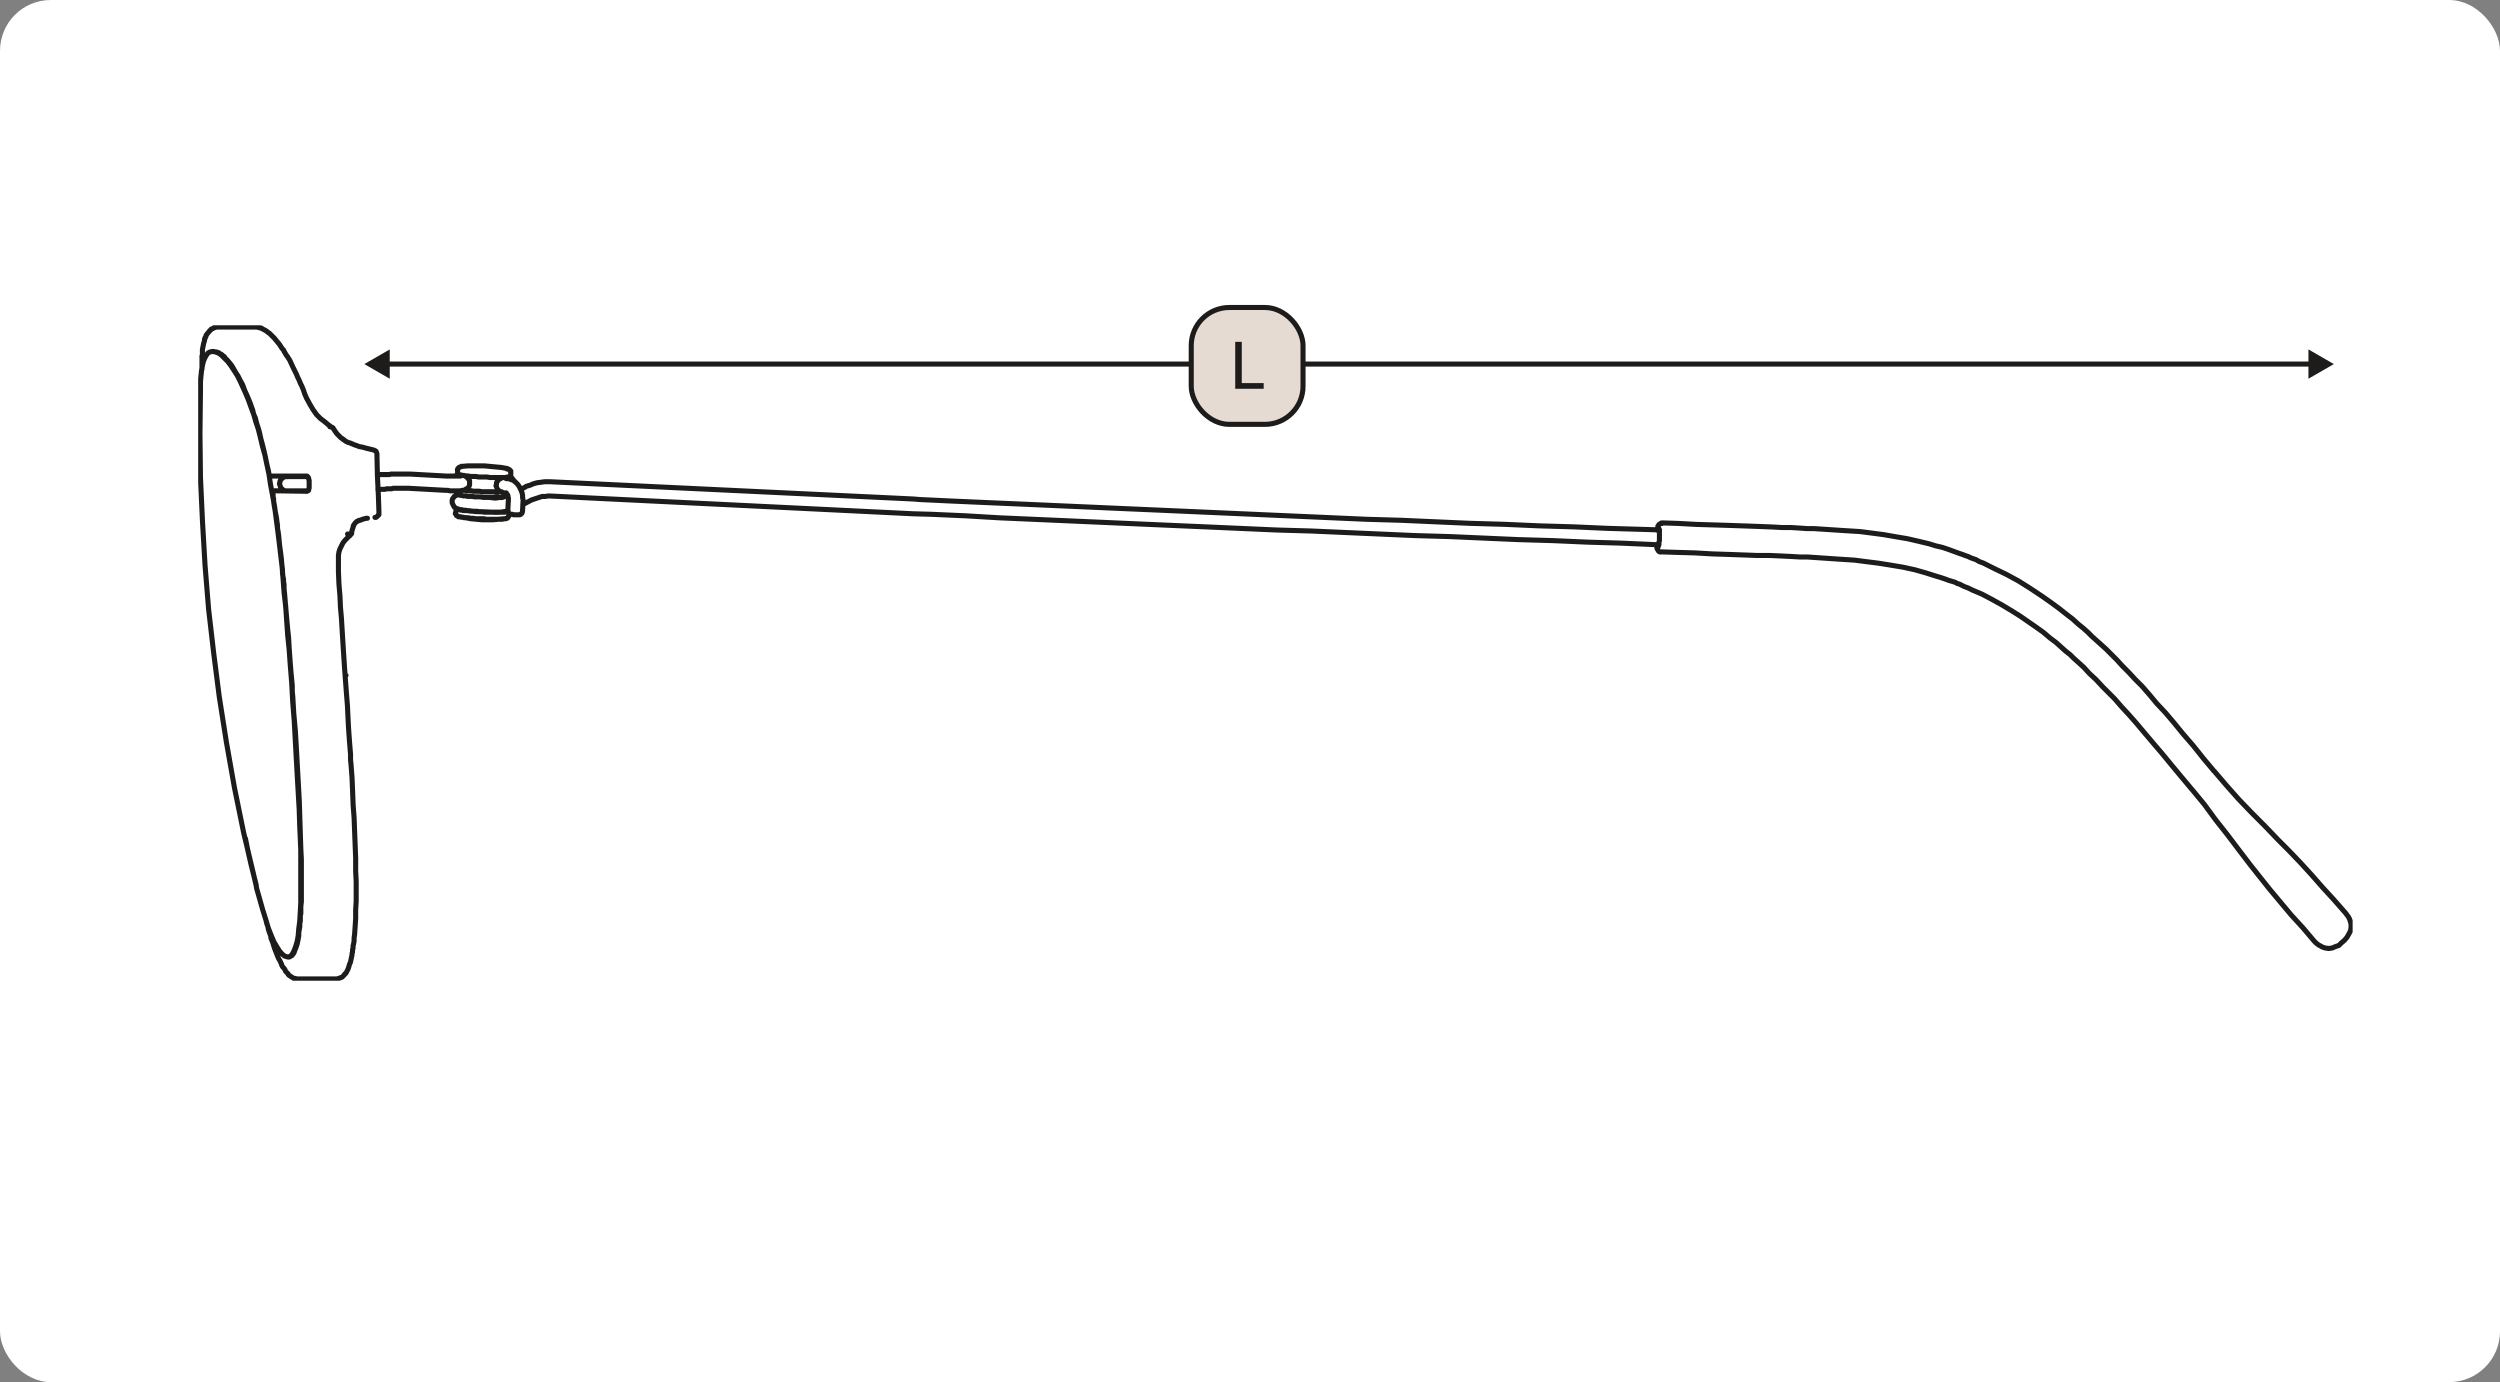 <svg width="492" height="272" viewBox="0 0 492 272" fill="none" xmlns="http://www.w3.org/2000/svg">
<rect x="0" y="0" width="492" height="272" fill="#808080" stroke="none"/>
<rect width="492" height="272" rx="10" fill="white"/>
<path d="M71.701 71.65L76.701 74.537V68.764L71.701 71.65ZM459.3 71.65L454.3 68.764V74.537L459.3 71.65ZM76.201 72.15H454.8V71.15H76.201V72.15Z" fill="#1D1C1B"/>
<rect x="234.436" y="60.514" width="22" height="23" rx="7.5" fill="#E5DBD2"/>
<rect x="234.436" y="60.514" width="22" height="23" rx="7.5" stroke="#1D1C1B"/>
<path d="M243.092 76.514V67.274H244.38V76.514H243.092ZM243.512 76.514V75.394H248.692V76.514H243.512Z" fill="#1D1C1B"/>
<g clip-path="url(#clip0_3948_4847)">
<path d="M99.428 102.094H99.13L98.832 102.197H95.738L95.235 102.094H93.642L93.139 101.992H92.636L92.133 101.889H91.332L91.034 101.787H90.736L90.438 101.684H90.335M99.914 100.582L99.811 100.479M89.832 100.18H89.935L90.131 100.283H90.327L90.523 100.385H90.821L91.222 100.488H92.116L92.517 100.59H93.02L93.616 100.693H94.716L95.312 100.795H99.402L99.598 100.693H99.999M98.107 97.89H95.116L94.519 97.787H93.42L92.917 97.685H92.023L91.52 97.582H91.119L90.821 97.48H90.523L90.327 97.377H90.131L90.028 97.274M91.23 96.471H91.426L91.827 96.574H92.721L93.224 96.676H94.323L94.92 96.779H97.119L97.621 96.881H98.022L98.525 96.779H98.721M100.314 93.873H99.811L99.513 93.976H96.42L95.823 93.873H94.724H94.221L93.625 93.771H92.628L92.125 93.668H91.724L91.324 93.566H91.025L90.727 93.463H90.531L90.335 93.36H90.233M90.932 91.762H90.829L90.727 91.865M99.905 92.266L99.709 92.164H99.607M39.452 76.773V75.072L39.554 73.97L39.656 72.97L39.852 71.868L40.048 71.064L40.347 70.364L40.645 69.859L40.943 69.458L41.344 69.261L41.846 69.159L42.349 69.261L42.946 69.458L43.542 69.859L44.241 70.56L44.838 71.158L45.434 71.962L46.031 72.859L46.73 73.961L47.232 74.961L47.735 76.064L48.238 77.166L48.834 78.567L49.337 79.969L49.934 81.567L50.334 82.969L50.837 84.473L51.237 86.071L51.638 87.771L52.141 89.575L52.541 91.48L52.942 93.377L53.24 95.377L53.641 97.48L54.041 99.684L54.339 101.983L54.638 104.282L54.936 106.683L55.234 109.187L55.532 111.691L55.728 114.195L55.924 116.793L56.223 119.297L56.419 122.203L56.615 125.006L56.913 127.911L57.109 130.714L57.407 134.415L57.603 138.115L57.901 141.816L58.097 145.422L58.294 149.028L58.489 152.532L58.685 155.933L58.882 159.335L58.984 162.539L59.086 164.838L59.188 167.24V177.742L59.086 179.64L58.984 181.34L58.788 182.844L58.685 184.143L58.489 185.246L58.191 186.246L57.893 187.049L57.595 187.647L57.296 188.049L56.998 188.245L56.7 188.348L56.299 188.245L56.001 188.143L55.498 187.741L54.996 187.143L54.493 186.34L53.896 185.34L53.394 184.135L52.797 182.631L52.294 180.93L51.698 179.033L51.101 176.931L50.505 174.828L50.402 174.23L50.002 172.529L49.405 170.128L48.809 167.53L48.306 165.026M39.452 76.773V77.277M39.452 76.773L39.35 85.379L39.452 93.984L39.852 102.693L40.355 111.298L41.054 119.904L42.051 128.51L43.15 137.115L44.548 146.02L46.141 155.027L47.94 163.83L50.036 172.632L50.436 174.23M39.75 72.671V70.372V70.073M52.72 182.349L52.524 181.844L52.422 181.443M52.72 182.34L52.822 182.938M65.298 84.08L65.102 83.977H64.906M54.527 93.685H53.027M55.422 189.749V189.852M68.894 105.29V105.393H68.698L68.502 105.29L68.4 105.094M56.129 96.591H55.234M53.734 96.591H53.538H53.641M58.029 93.685V93.788M53.743 97.394V97.693L53.845 98.197M54.544 93.694H60.432L60.535 93.796L60.637 93.899L60.739 94.095V94.292L60.842 94.489V95.087V95.189V96.087L60.739 96.283V96.48L60.637 96.582H60.535L60.432 96.685L53.649 96.582L53.751 97.385M53.854 98.283V98.18M69.218 104.786L69.116 104.889L69.014 104.991L68.912 105.094H68.716L68.52 105.196L68.417 105.094M65.622 84.379L65.52 84.182L65.324 84.08H65.222L65.026 83.977H64.923M42.843 64.364H42.946M42.946 64.364H42.545L42.349 64.467H42.153L42.051 64.569L41.855 64.672L41.557 64.775L41.455 64.971L41.258 65.074L41.156 65.27L41.054 65.373L40.952 65.475L40.849 65.578L40.747 65.774L40.551 65.971V66.167L40.449 66.364L40.347 66.466V66.663L40.244 66.766V67.065L40.142 67.364L40.04 67.766L39.938 68.27L39.835 68.774V69.876L39.733 70.175M42.946 64.364H50.334M90.54 101.693L91.639 101.889L92.636 102.086L93.736 102.188L94.835 102.291H97.025L98.124 102.188L99.224 102.086M89.645 100.983V101.086L89.747 101.282L89.85 101.385V101.488H89.952L90.054 101.59H90.156L90.259 101.693M99.539 102.094L99.641 101.992H99.837L99.939 101.889L100.042 101.693L100.144 101.59V101.488V100.983M89.764 100.283L89.662 100.983M89.858 100.086L89.756 100.189V100.291M99.735 92.19L98.635 91.993L97.536 91.891L96.437 91.788L95.338 91.685H92.04L90.94 91.788M89.841 97.095V97.198L89.943 97.3M89.841 96.599V97.103M100.314 93.805H100.417L100.519 93.702M90.046 93.198V93.301L90.148 93.403M100.527 93.702V93.001V92.702L100.425 92.6L100.323 92.497L100.221 92.395H100.118L100.016 92.292H99.914M90.054 92.497V93.198M90.633 91.891H90.531L90.429 91.993H90.327L90.225 92.096L90.122 92.198L90.02 92.395V92.497M90.617 91.899H90.514M99.692 92.198H99.59M99.888 92.301H99.786M100.485 93.001V92.899M99.897 100.513H99.794M100.093 101.616V101.513M90.412 101.71H90.608M90.207 101.607V101.71H90.31M89.611 101.009V101.112M56.581 93.805H56.478M57.978 93.702H56.879L56.683 93.805H55.984L55.882 93.907L55.686 94.01L55.49 94.112L55.388 94.309L55.192 94.506L55.089 94.702V95.001L54.987 95.198L55.089 95.497L55.192 95.796L55.294 95.993L55.396 96.189L55.592 96.292L55.694 96.394L55.89 96.497L55.993 96.599H56.589H60.484M60.484 93.796H56.589M74.357 96.3H75.755L76.053 96.198H77.05L77.348 96.095H80.544M74.255 93.395H75.755H76.649L76.948 93.292H80.74M91.52 93.694L91.324 93.591M99.104 93.993H98.806M90.122 93.395H90.02L89.824 93.497L89.722 93.6L89.526 93.702M101.201 94.702L101.098 94.506L100.902 94.309L100.8 94.112L100.604 94.01L100.502 93.907H100.399L100.297 93.805M98.797 94.01L98.601 94.112L98.499 94.215H98.303L98.107 94.412L98.005 94.608L97.809 94.805L97.707 95.001V95.3L97.604 95.599L97.707 95.796L97.809 96.095L97.911 96.292L98.013 96.394L98.209 96.591L98.312 96.693L98.508 96.796H98.61L98.712 96.898H98.908L99.104 97.001H99.607M99.905 94.198H99.607M87.83 96.497H88.128L88.529 96.599H90.625L90.923 96.497H91.324L91.52 96.394L91.622 96.292L91.818 96.189L92.014 96.087L92.21 95.89L92.312 95.693L92.415 95.394V94.591L92.312 94.394L92.116 94.198L92.014 94.001L91.818 93.899L91.716 93.796L91.614 93.694H91.511M90.617 93.694H88.026M99.905 100.599V100.701L100.007 100.804L100.11 101L100.212 101.103H100.314L100.417 101.206H100.817L101.013 101.308H101.516H102.317L102.419 101.206H102.521L102.624 101.103L102.726 101V100.898L102.828 100.701L102.93 98.702M100.033 98.599L99.931 100.599M88.06 93.702L80.774 93.301M80.578 96.104L87.864 96.505M99.539 97.01H99.641V97.112L99.743 97.215L99.846 97.317L99.948 97.514V97.71L100.05 98.009V98.608M102.947 98.71V98.411L102.845 97.907V97.505L102.743 97.001L102.547 96.497L102.351 96.095L102.155 95.693L101.857 95.292L101.558 94.993L101.26 94.694L100.962 94.497L100.561 94.394L100.161 94.198H99.965M97.272 98.001L96.275 97.898M94.775 100.701L97.067 100.804M89.986 97.403H89.884L89.781 97.505L89.585 97.608L89.389 97.71L89.287 97.907L89.091 98.103L88.989 98.403V98.907L89.091 99.206L89.193 99.402L89.296 99.599L89.398 99.796L89.594 99.898L89.696 100.001L89.798 100.103H89.994L90.097 100.206H90.293L90.591 100.308H90.889L91.188 100.411H91.588L91.989 100.513H92.491L92.892 100.616H93.889L94.392 100.718H94.792M99.982 97.616L99.385 97.719L98.789 97.915H98.192L97.596 98.018H97.298M97.102 100.821H98.303L99.002 100.718L99.701 100.616L99.999 100.513M103.288 95.907L102.487 96.309M102.888 99.308L104.584 98.411M108.274 94.805H107.174L106.475 94.907L105.674 95.01L104.976 95.206L104.277 95.505L103.578 95.702L103.28 95.898M104.575 98.403L104.873 98.3L105.47 98.103L106.066 97.907L106.663 97.71H107.259L107.856 97.608H108.154M179.797 98.206L108.248 94.805M108.146 97.608L179.694 101.112L183.282 101.214L190.065 101.513L196.849 101.915L203.734 102.214L210.518 102.513L217.301 102.812L224.084 103.111L230.868 103.41L237.753 103.709L244.536 104.009L251.32 104.308L258.103 104.504L264.886 104.803L271.67 105.102L278.453 105.402L285.236 105.598L292.02 105.897L298.803 106.196L305.586 106.393L312.37 106.692L319.051 106.889L325.834 107.188H326.431M326.533 104.282L323.141 104.179L316.452 103.983L309.668 103.684L302.885 103.487L296.102 103.188L289.318 102.992L282.535 102.693L275.752 102.393L268.968 102.197L262.185 101.898L255.402 101.599L248.618 101.3L241.835 101L235.052 100.701L228.268 100.402L221.383 100.103L214.6 99.804L207.816 99.505L201.033 99.206L194.147 98.907L187.364 98.608L180.981 98.308L179.78 98.206M455.39 185.169L455.791 185.57L456.294 185.972L456.694 186.169L456.992 186.365L457.589 186.562L458.288 186.664L458.986 186.562L459.685 186.263L460.282 186.066L460.785 185.562L461.381 185.058L461.884 184.459L462.284 183.759L462.583 183.16L462.685 182.562V181.862L462.583 181.46L462.387 180.862L462.182 180.46L461.884 180.058L461.586 179.657L459.387 177.153L457.095 174.649L454.896 172.145L452.697 169.743L450.499 167.445L448.3 165.24L445.71 162.539L443.119 159.941L440.528 157.241L438.134 154.54L435.739 151.737M431.444 155.438L433.839 158.343L436.037 161.343L438.33 164.248L440.528 167.154L442.821 170.154L444.721 172.555L446.715 175.059L448.811 177.563L450.908 180.067L453.2 182.571L455.399 185.169M326.473 104.017V104.12L326.575 104.222V106.427L326.473 106.726V107.23L326.371 107.333V107.529M325.97 107.23V107.333L326.073 107.632V107.829L326.175 108.128L326.277 108.23L326.379 108.427L326.482 108.529L326.678 108.632H326.874M327.07 103.026L326.967 102.923L326.771 103.026L326.669 103.128L326.473 103.231V103.333L326.371 103.436L326.269 103.539V103.735L326.166 104.034L326.064 104.333M435.731 151.763L433.634 149.259L431.64 146.755L429.646 144.456L427.848 142.251L426.152 140.252L424.456 138.448L422.956 136.645L421.559 135.047L420.161 133.646L418.866 132.244L417.673 131.048L416.574 129.843L415.474 128.74L414.477 127.74L413.48 126.843L412.586 126.04L411.691 125.237L410.89 124.433L409.995 123.63L408.998 122.827L407.899 121.827L406.603 120.827L405.206 119.724L403.706 118.622L402.01 117.426L399.615 115.828L397.221 114.323L394.826 113.024L392.534 111.922L390.335 110.82L389.534 110.521L388.835 110.119L388.239 109.922L387.736 109.726L387.336 109.529L387.037 109.427L386.739 109.324L386.245 109.128L385.648 108.931L384.549 108.529L383.45 108.128L382.257 107.726L380.961 107.427L379.666 107.025L377.57 106.521L375.371 106.017L372.976 105.615L370.684 105.214L368.392 104.914L366.099 104.615L362.904 104.419L359.913 104.222L356.921 104.026H355.626L354.126 103.923L352.533 103.821H350.735L348.937 103.718L346.346 103.615L343.551 103.513L340.56 103.41L337.364 103.308L333.87 103.205L330.274 103.009L327.078 102.906M326.882 108.606L329.976 108.709L333.563 108.811L336.955 109.008L340.151 109.11L343.048 109.213L345.741 109.316H348.238L350.53 109.418L352.626 109.521L354.322 109.623H355.822L357.322 109.726L358.822 109.828L360.322 109.931L361.821 110.033L363.415 110.136L365.009 110.239L367.309 110.538L369.704 110.837L372.201 111.238L374.596 111.64L376.888 112.144L378.984 112.742L380.876 113.341L381.873 113.64L382.768 113.939L383.569 114.238L384.268 114.435L384.864 114.631L385.162 114.828L385.563 114.93L385.964 115.127L386.56 115.426L387.361 115.725L388.162 116.127L390.062 116.93L391.954 117.93L393.948 119.032L395.942 120.229L397.536 121.229L399.13 122.331L400.723 123.433L402.121 124.433L403.416 125.536L404.618 126.433L405.615 127.33L406.509 128.134L407.404 128.834L408.103 129.535L408.998 130.338L410.097 131.338L411.196 132.543L412.492 133.74L413.787 135.141L414.989 136.346L416.19 137.551L417.486 139.055L418.883 140.559L420.383 142.26L421.976 144.157L423.672 146.157L425.47 148.259L427.362 150.558L429.356 152.959L431.453 155.463M68.094 132.911L67.991 132.808M42.545 69.27L41.949 69.167M56.913 188.348L57.109 188.245M52.814 182.639L52.916 183.237L53.112 183.742L53.215 184.041L53.317 184.34V184.639L53.419 184.835L53.521 185.135L53.624 185.331L54.024 186.63L54.22 187.134L54.416 187.639L54.612 188.143L54.714 188.339L54.817 188.638L55.013 188.937L55.209 189.339L55.405 189.741M60.39 78.482L59.989 77.585L59.691 76.687L59.393 75.987L59.094 75.388L58.898 74.884L58.703 74.483L58.507 74.081L58.404 73.782L58.208 73.38L57.612 72.175L57.015 70.876L56.819 70.577L56.623 70.278L56.521 70.081L56.325 69.885L56.223 69.688L56.12 69.492L55.924 69.193L55.822 68.894L55.524 68.594L55.328 68.295L55.132 67.996L54.936 67.697L54.433 67.099L54.033 66.595L53.53 66.091L53.334 65.894L53.138 65.697L53.035 65.595L52.84 65.492L52.737 65.39L52.635 65.287L52.439 65.185L52.337 65.082L52.141 64.98L51.945 64.877L51.749 64.775L51.553 64.672L51.45 64.569H51.255L51.059 64.467H50.862L50.666 64.364H50.368M42.452 69.27H42.648L42.843 69.372H42.946L43.142 69.475L43.244 69.577L43.44 69.68L43.636 69.782L43.832 69.979L44.13 70.175L44.326 70.475L44.727 70.876L45.23 71.474L45.63 71.979L46.031 72.679L46.431 73.38L46.832 73.978L47.232 74.782L47.735 75.679L48.136 76.781L48.638 77.884L49.141 79.08L49.337 79.585L49.533 80.183L49.729 80.687L49.831 81.191L49.934 81.49L50.036 81.789L50.232 82.191L50.334 82.593L50.436 82.994L50.539 83.396L50.735 83.994L50.931 84.592L51.127 85.396L51.323 86.293L51.621 87.395L51.919 88.592L52.218 89.891L52.516 91.395L52.814 92.591L53.01 93.694M53.521 96.591L53.624 97.394L53.82 98.197V98.3V98.496L54.016 99.796M65.29 84.088L64.591 83.584L63.892 82.986L63.091 82.388L62.29 81.584L61.591 80.584L60.995 79.585L60.398 78.482M65.588 84.285L65.486 84.182L65.29 84.08M54.016 99.787L54.212 100.889L54.408 101.889L54.51 102.693L54.612 103.393V103.991L54.714 104.496L54.817 105.196L54.919 106.196L55.021 107.299L55.217 108.7L55.413 110.298M56.214 119.306L56.41 121.605L56.606 123.707L56.802 125.604L56.904 127.407L57.007 128.911L57.109 130.313L57.211 131.612L57.313 132.817L57.416 133.817L57.518 134.919V136.021L57.62 137.124L57.816 140.423L58.114 143.721L58.31 146.926L58.507 150.532L58.703 154.036L58.898 157.54L59.001 160.839L59.103 164.043L59.205 167.146L59.308 169.145V177.452L59.205 178.349V179.751L59.103 180.255V181.255L59.001 181.759V182.357L58.898 182.955L58.796 183.554V184.152L58.694 184.75L58.592 185.254L58.489 185.758L58.387 186.058L58.285 186.357L58.183 186.656L58.08 186.852L57.978 187.151L57.876 187.451L57.774 187.647L57.578 187.844L57.475 188.04L57.279 188.143L57.083 188.245M55.388 110.29L55.49 111.29L55.592 112.093V112.896L55.694 113.495L55.797 113.999V114.4L55.899 114.999V115.802L56.001 116.802L56.103 118.007L56.206 119.306M55.405 189.852L55.601 190.254L55.899 190.553L56.095 190.852L56.197 191.151L56.393 191.347L56.495 191.45L56.598 191.553L56.7 191.655V191.758L56.802 191.86L56.904 191.963L57.1 192.065L57.203 192.168L57.399 192.27L57.697 192.467L57.893 192.569H58.191L58.387 192.672M66.27 192.672L66.568 192.569L66.866 192.467L67.165 192.364L67.361 192.262L67.557 192.065L67.659 191.963L67.761 191.86L67.863 191.664L68.059 191.561L68.162 191.365L68.264 191.168L68.366 190.971L68.469 190.775L68.571 190.476L68.673 190.177L68.775 189.775L68.971 189.373L69.073 188.869L69.176 188.365L69.278 187.963V187.664L69.38 187.365V186.861L69.483 186.664V186.16L69.585 185.758L69.687 185.16V184.562L69.789 183.861L69.892 182.357L69.994 180.759V179.058L70.096 177.358V173.452L69.994 171.453V168.855L69.892 166.257L69.789 163.659L69.687 160.958L69.491 158.36L69.389 155.66L69.287 153.156L69.091 150.558L68.988 149.558V148.456L68.886 147.251L68.784 145.952L68.681 144.55L68.579 143.046L68.477 141.046L68.375 138.842L68.179 136.44L67.983 133.842L67.787 131.142L67.591 128.142L67.395 125.04L67.199 121.741L67.003 119.536L66.9 117.238L66.704 114.939L66.602 112.435V110.033V109.333L66.704 108.632L66.9 108.034L67.199 107.435L67.497 106.837L67.897 106.333L68.4 105.829L68.903 105.325M68.894 105.333L68.997 105.231L69.099 105.128L69.201 105.026V104.829M73.795 101.821H73.991M69.201 104.82L69.304 104.316L69.406 104.017L69.508 103.718V103.521L69.61 103.419V103.316L69.713 103.214L69.815 103.017L69.917 102.915L70.019 102.812L70.122 102.71L70.224 102.607H70.326L70.522 102.505L70.624 102.402H70.82L71.119 102.299L71.315 102.197L71.715 102.094L72.116 101.992H72.312M58.541 192.655H66.321M73.607 88.583L72.806 88.387L72.005 88.19L71.306 87.994L70.71 87.891L70.207 87.695L69.909 87.592L69.61 87.489L69.414 87.387L69.116 87.284L68.92 87.182L68.52 87.079L68.119 86.883L67.821 86.686L67.625 86.49H67.522L67.42 86.387L67.318 86.284L67.122 86.182L66.926 85.985L66.73 85.789L66.329 85.387L66.031 84.986L65.631 84.387M73.582 88.575L73.778 88.677L73.974 88.78L74.076 88.976L74.178 89.275V89.378L74.28 93.779L74.476 97.779M74.579 100.889L74.476 97.89M73.974 101.795L74.169 101.693L74.272 101.59L74.468 101.394V101.291H74.57V100.889M74.468 97.89V97.787" stroke="#1D1C1B" stroke-linecap="round" stroke-linejoin="round"/>
</g>
<defs>
<clipPath id="clip0_3948_4847">
<rect width="424" height="129" fill="white" transform="translate(39 64.014)"/>
</clipPath>
</defs>
</svg>
